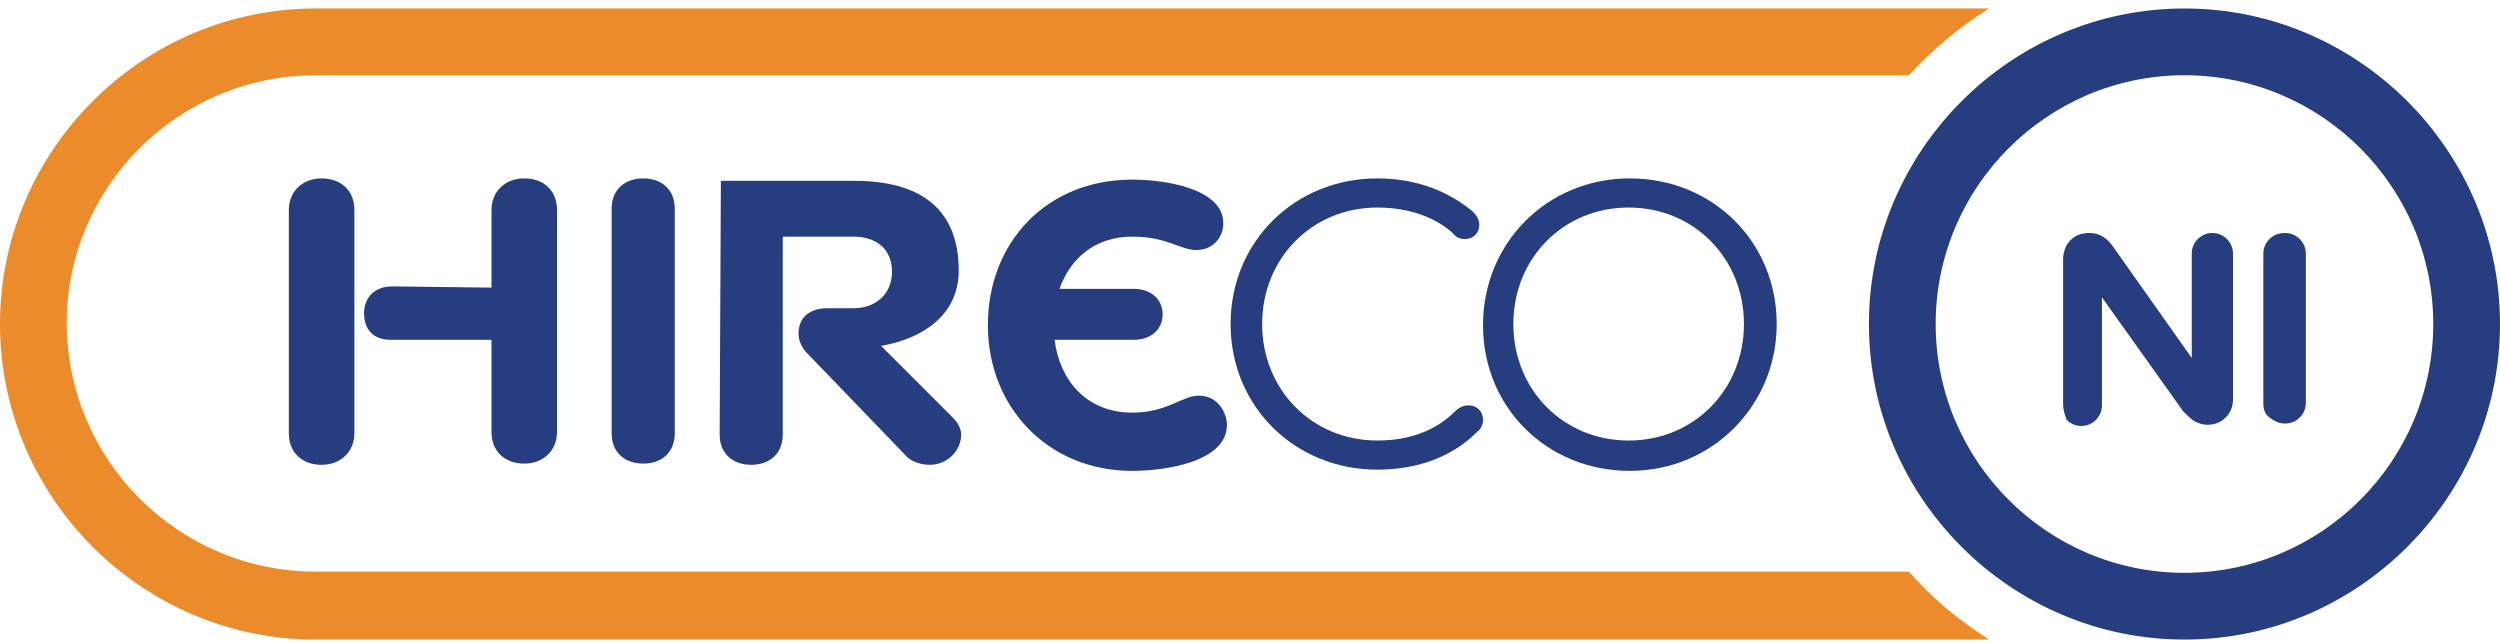 <?xml version="1.0" encoding="utf-8"?>
<!-- Generator: Adobe Illustrator 22.1.0, SVG Export Plug-In . SVG Version: 6.00 Build 0)  -->
<svg version="1.1" id="Layer_1" xmlns="http://www.w3.org/2000/svg" xmlns:xlink="http://www.w3.org/1999/xlink" x="0px" y="0px"
	 viewBox="0 0 206 53" style="enable-background:new 0 0 206 53;" xml:space="preserve">
<style type="text/css">
	.Drop_x0020_Shadow{fill:none;}
	.Thick_x0020_Blue_x0020_Neon{fill:none;stroke:#0073BC;stroke-width:10;stroke-linecap:round;stroke-linejoin:round;}
	.Illuminating_x0020_Aqua{fill:url(#SVGID_1_);stroke:#FFFFFF;stroke-width:0.25;stroke-miterlimit:1;}
	.Black_x0020_Highlight{fill:url(#SVGID_2_);stroke:#FFFFFF;stroke-width:0.363;stroke-miterlimit:1;}
	.Bugaboo_GS{fill-rule:evenodd;clip-rule:evenodd;fill:#FFDD00;}
	.st0{fill:#EC8B29;}
	.st1{fill:#263D80;}
</style>
<linearGradient id="SVGID_1_" gradientUnits="userSpaceOnUse" x1="0" y1="-10" x2="6.123234e-17" y2="-11">
	<stop  offset="0" style="stop-color:#1D59F4"/>
	<stop  offset="0.618" style="stop-color:#2D65EE"/>
	<stop  offset="0.629" style="stop-color:#3864F3"/>
	<stop  offset="0.983" style="stop-color:#00DDFC"/>
</linearGradient>
<linearGradient id="SVGID_2_" gradientUnits="userSpaceOnUse" x1="0" y1="-10" x2="6.123234e-17" y2="-11">
	<stop  offset="0" style="stop-color:#060606"/>
	<stop  offset="0.618" style="stop-color:#000000"/>
	<stop  offset="0.629" style="stop-color:#000000"/>
	<stop  offset="0.983" style="stop-color:#000000"/>
</linearGradient>
<g>
	<g>
		<path class="st0" d="M157.3,47.1H26c-11.3,0-20.5-9.2-20.5-20.5C5.5,15.4,14.7,6.2,26,6.2h131.3c1.9-2.1,4.2-4,6.6-5.5H26
			c-14.3,0-26,11.7-26,26c0,14.3,11.7,26,26,26h137.9C161.4,51.1,159.2,49.3,157.3,47.1z"/>
		<g>
			<path class="st1" d="M180,52.7c-14.3,0-26-11.7-26-26c0-14.3,11.7-26,26-26c14.3,0,26,11.7,26,26C206,41,194.3,52.7,180,52.7z
				 M180,6.2c-11.3,0-20.5,9.2-20.5,20.5c0,11.3,9.2,20.5,20.5,20.5c11.3,0,20.5-9.2,20.5-20.5C200.5,15.4,191.3,6.2,180,6.2z"/>
		</g>
		<g>
			<path class="st1" d="M170,33.3V21.4c0-0.6,0.2-1.2,0.6-1.6c0.4-0.4,0.9-0.6,1.6-0.6c0.8,0,1.4,0.4,1.9,1.1l6.5,9.2v-8.6
				c0-0.5,0.2-0.9,0.5-1.2c0.3-0.3,0.7-0.5,1.2-0.5c0.5,0,0.9,0.2,1.2,0.5c0.3,0.3,0.5,0.7,0.5,1.2v12c0,0.6-0.2,1.1-0.6,1.5
				c-0.4,0.4-0.9,0.6-1.5,0.6c-0.4,0-0.7-0.1-1.1-0.3c-0.3-0.2-0.6-0.5-0.9-0.8l-6.7-9.4v8.9c0,0.5-0.2,0.9-0.5,1.2
				c-0.3,0.3-0.7,0.5-1.2,0.5c-0.5,0-0.9-0.2-1.2-0.5C170.1,34.1,170,33.7,170,33.3z"/>
			<path class="st1" d="M186.5,33.2V20.9c0-0.5,0.2-0.9,0.5-1.2c0.3-0.3,0.7-0.5,1.3-0.5c0.5,0,0.9,0.2,1.2,0.5
				c0.3,0.3,0.5,0.7,0.5,1.2v12.3c0,0.5-0.2,0.9-0.5,1.2s-0.7,0.5-1.2,0.5c-0.5,0-0.9-0.2-1.3-0.5S186.5,33.7,186.5,33.2z"/>
		</g>
	</g>
	<g>
		<g>
			<path class="st1" d="M50.4,17.2c0-1.6,1.1-2.5,2.6-2.5c1.5,0,2.6,0.9,2.6,2.5v18.5c0,1.6-1.1,2.5-2.6,2.5c-1.5,0-2.6-0.9-2.6-2.5
				V17.2z"/>
		</g>
		<g>
			<path class="st1" d="M98.8,32.6c-1.4,0-2.6,1.4-5.5,1.4c-3.8,0-6-2.7-6.4-6h6.5c1.5,0,2.4-0.9,2.4-2.1c0-1.2-0.9-2.1-2.4-2.1
				h-6.1c0.9-2.5,2.9-4.3,6-4.3c2.9,0,3.9,1.1,5.3,1.1c1.3,0,2.2-1,2.2-2.2c0-2.9-4.9-3.6-7.5-3.6c-7.1,0-11.9,5.2-11.9,12
				c0,6.7,4.9,12,11.9,12c2.6,0,7.8-0.7,7.8-3.8C101.1,34.1,100.4,32.6,98.8,32.6z"/>
		</g>
		<g>
			<g>
				<path class="st1" d="M29.2,35.7c0,1.5-1.1,2.6-2.7,2.6s-2.7-1-2.7-2.6V17.3c0-1.5,1.1-2.6,2.7-2.6s2.7,1,2.7,2.6V35.7z"/>
			</g>
			<g>
				<g>
					<path class="st1" d="M40.5,23.7v-6.4c0-1.5,1.1-2.6,2.7-2.6c1.6,0,2.7,1,2.7,2.6v18.3c0,1.5-1.1,2.6-2.7,2.6
						c-1.6,0-2.7-1-2.7-2.6v-7.6l-8.3,0c-1.4,0-2.2-0.8-2.2-2.2c0-1.3,0.9-2.2,2.3-2.2L40.5,23.7z"/>
				</g>
			</g>
		</g>
		<g>
			<g>
				<path class="st1" d="M59.4,14.9h11c5.3,0,8.6,2.2,8.6,7.4c0,3.6-2.9,5.6-6.4,6.2l5.9,5.9c0.5,0.5,0.7,1,0.7,1.4
					c0,1.3-1.1,2.5-2.6,2.5c-0.6,0-1.5-0.2-2-0.8l-8-8.3c0,0-0.8-0.7-0.8-1.7c0-2.3,2.5-2.1,2.5-2.1h2c1.9,0,3.2-1.2,3.2-3
					c0-1.9-1.3-2.9-3.2-2.9h-5.8v16.3c0,1.6-1.1,2.5-2.6,2.5c-1.5,0-2.6-0.9-2.6-2.5L59.4,14.9z"/>
			</g>
		</g>
	</g>
	<g>
		<path class="st1" d="M113.5,14.7c4.3,0,6.8,1.9,7.7,2.6c0.4,0.3,0.7,0.8,0.7,1.2c0,0.7-0.5,1.2-1.2,1.2c-0.3,0-0.7-0.1-0.9-0.4
			c-0.5-0.5-2.5-2.2-6.3-2.2c-5.4,0-9.5,4.2-9.5,9.6s4.1,9.6,9.5,9.6c3.6,0,5.5-1.5,6.5-2.5c0.2-0.2,0.6-0.4,1-0.4
			c0.7,0,1.2,0.5,1.2,1.2c0,0.4-0.2,0.8-0.5,1c-0.9,0.9-3.4,3.1-8.2,3.1c-6.8,0-12.1-5.2-12.1-12S106.7,14.7,113.5,14.7z"/>
		<path class="st1" d="M134.3,14.7c6.8,0,12.1,5.2,12.1,12c0,6.7-5.3,12.1-12.1,12.1c-6.8,0-12.1-5.2-12.1-12S127.5,14.7,134.3,14.7
			z M134.2,36.3c5.4,0,9.5-4.2,9.5-9.6s-4.1-9.6-9.5-9.6c-5.4,0-9.5,4.2-9.5,9.6S128.8,36.3,134.2,36.3z"/>
	</g>
</g>
</svg>
